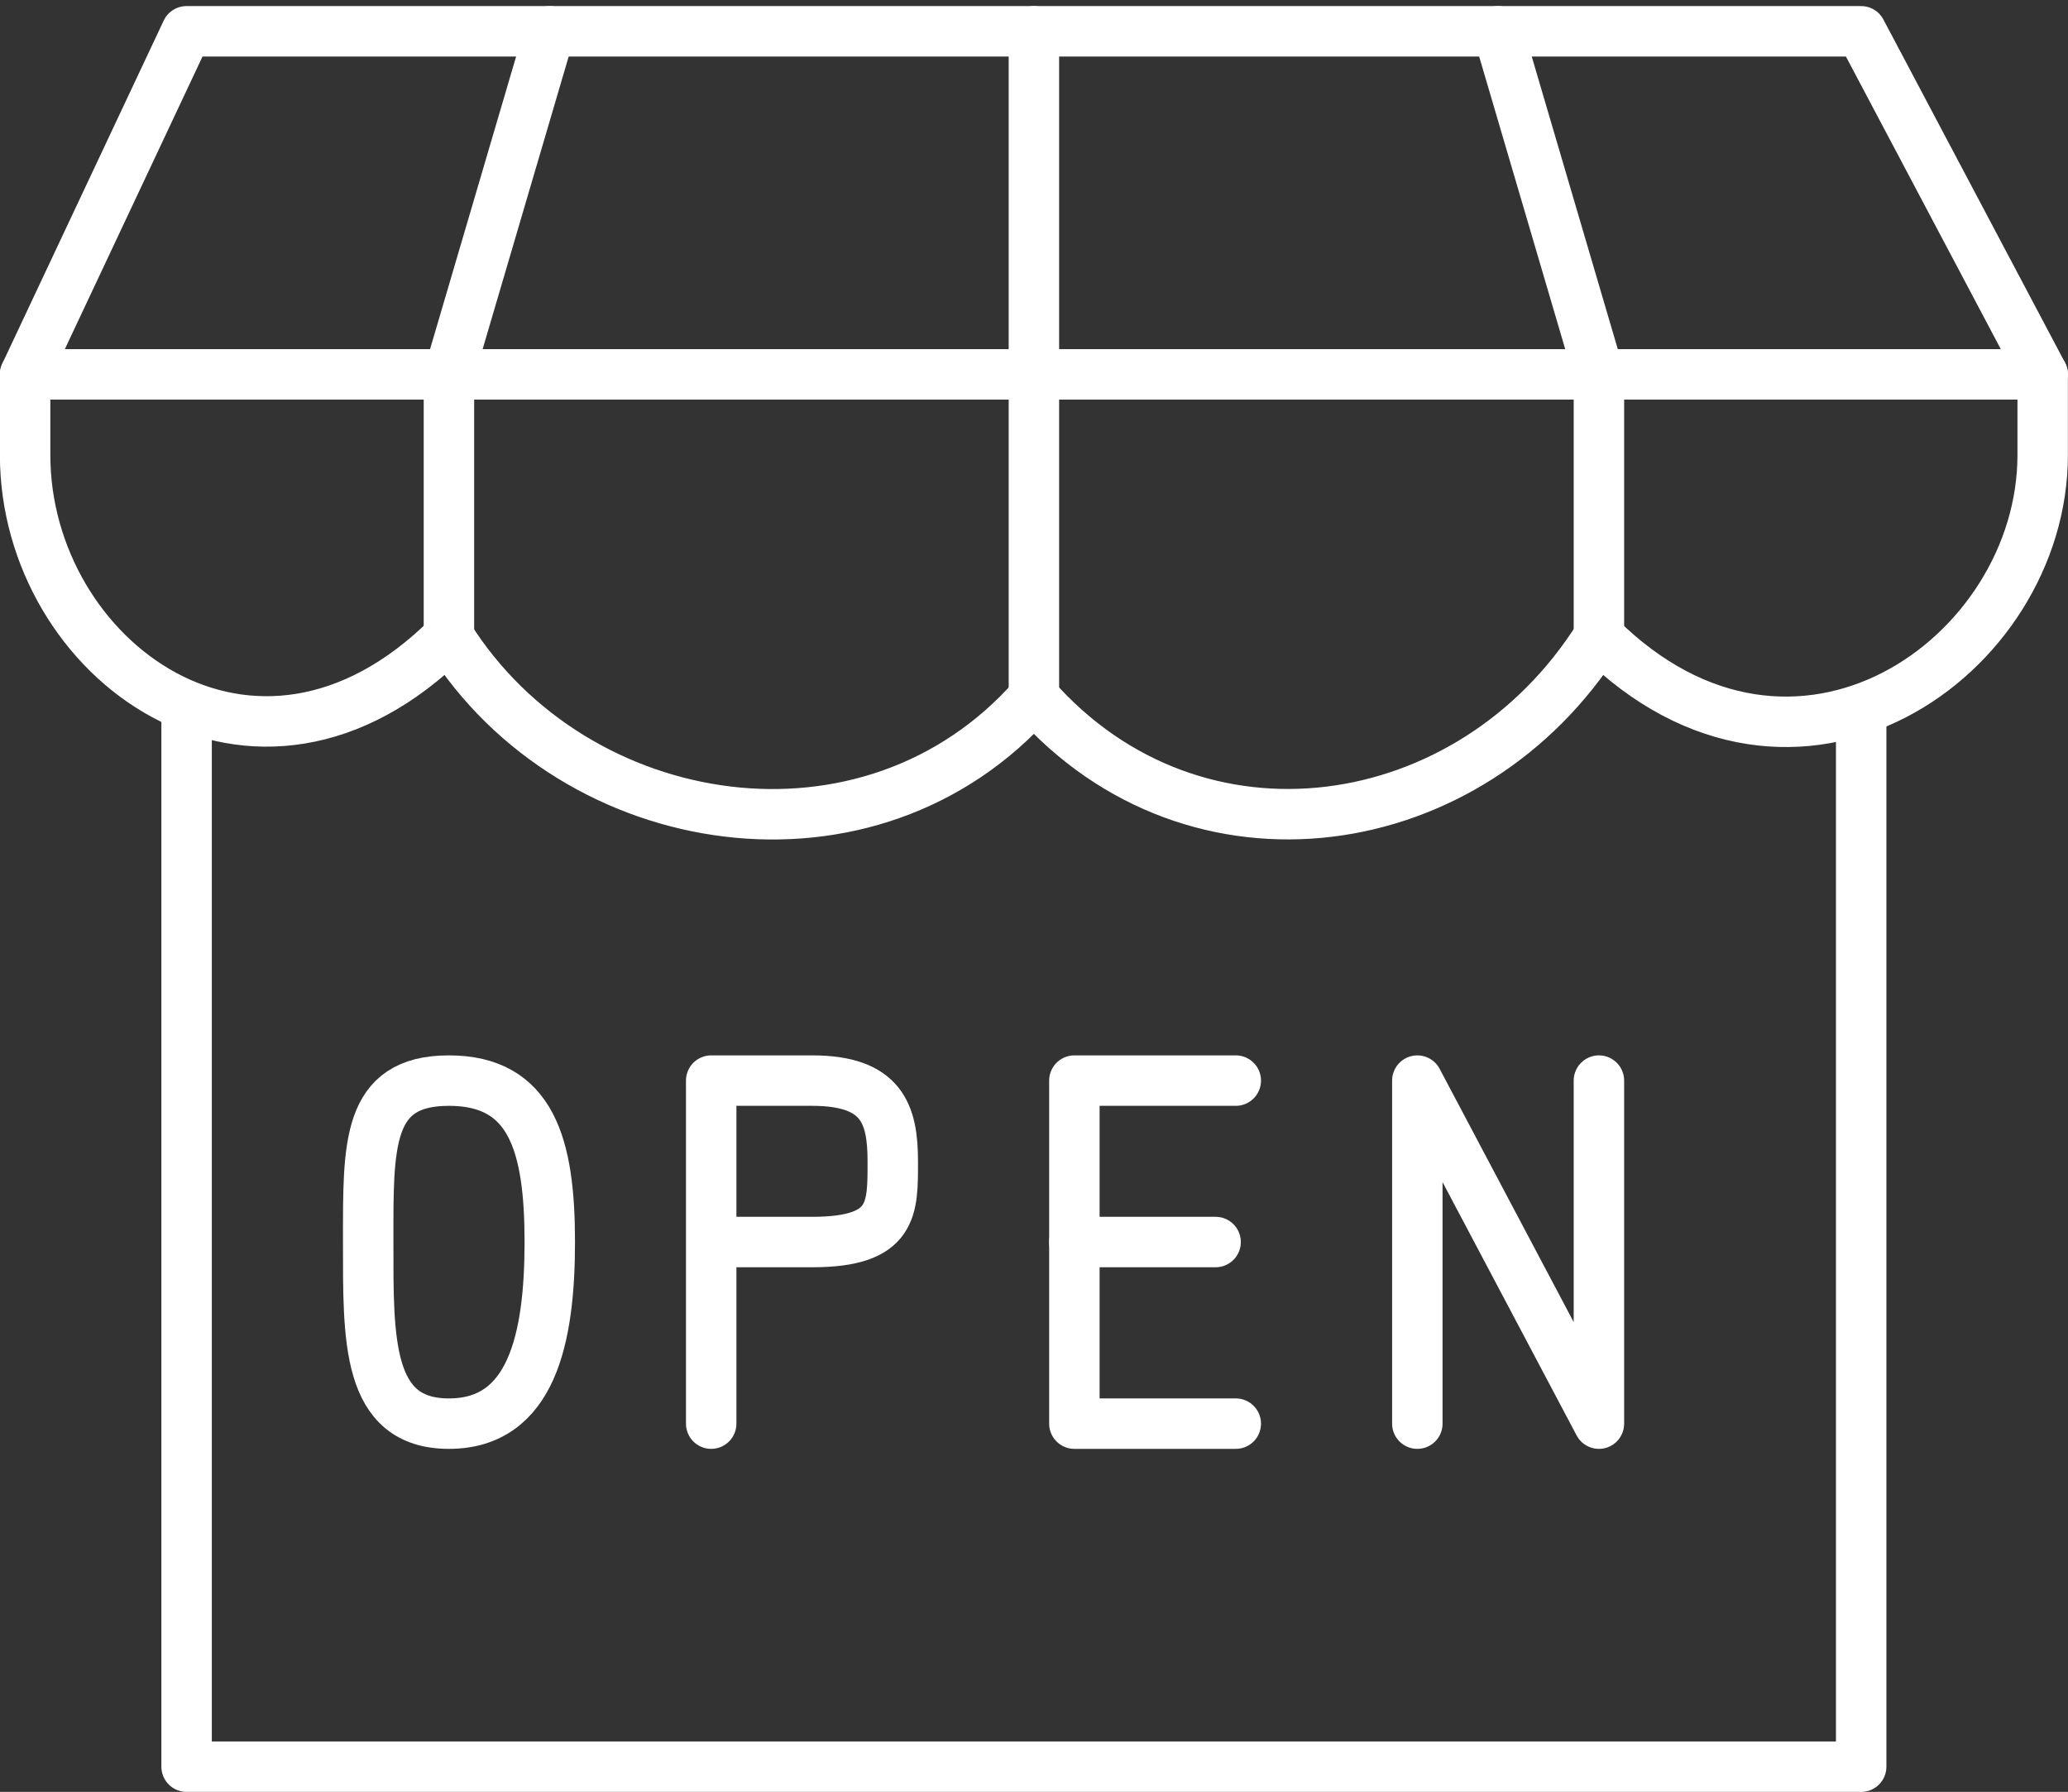 <svg xmlns="http://www.w3.org/2000/svg" width="82" height="71.041" viewBox="0 0 82 71.041">
  <rect x="0" y="0" width="82" height="71.041" fill="#333333" stroke="none"/>
  <g id="Gruppe_669" data-name="Gruppe 669" transform="translate(-745.004 -242.759)">
    <g id="Gruppe_666" data-name="Gruppe 666" transform="translate(746.004 244)">
      <path id="Pfad_631" data-name="Pfad 631" d="M813.708,251.76v41.6h-66.4v-41.6" transform="translate(-740.909 -224.56)" fill="none" stroke="#fff" stroke-linecap="round" stroke-linejoin="round" stroke-width="2"/>
      <path id="Pfad_632" data-name="Pfad 632" d="M818.8,244H752.4L746,257.6h80Z" transform="translate(-746.004 -244)" fill="none" stroke="#fff" stroke-linecap="round" stroke-linejoin="round" stroke-width="2"/>
      <path id="Pfad_633" data-name="Pfad 633" d="M826,250.809c0,8.007-9.809,14.946-17.6,7.2-5.057,8.035-15.993,9.67-22.4,2.4-6.477,7.363-18.209,5.523-23.2-2.4-7.7,7.673-16.8.894-16.8-7.2v-3.2h80Z" transform="translate(-746.004 -234.009)" fill="none" stroke="#fff" stroke-linecap="round" stroke-linejoin="round" stroke-width="2"/>
      <path id="Pfad_634" data-name="Pfad 634" d="M750.266,268V257.6l4-13.6" transform="translate(-733.465 -244)" fill="none" stroke="#fff" stroke-linecap="round" stroke-linejoin="round" stroke-width="2"/>
      <path id="Pfad_635" data-name="Pfad 635" d="M757.5,270.4V244" transform="translate(-717.504 -244)" fill="none" stroke="#fff" stroke-linecap="round" stroke-linejoin="round" stroke-width="2"/>
      <path id="Pfad_636" data-name="Pfad 636" d="M766.092,268V257.6l-4-13.6" transform="translate(-703.692 -244)" fill="none" stroke="#fff" stroke-linecap="round" stroke-linejoin="round" stroke-width="2"/>
    </g>
    <g id="Gruppe_668" data-name="Gruppe 668" transform="translate(759.604 285.6)">
      <g id="Gruppe_667" data-name="Gruppe 667" transform="translate(28.001 0)">
        <path id="Pfad_637" data-name="Pfad 637" d="M764.248,269.426h-6.4v-13.6h6.4" transform="translate(-757.848 -255.826)" fill="none" stroke="#fff" stroke-linecap="round" stroke-linejoin="round" stroke-width="2"/>
        <line id="Linie_69" data-name="Linie 69" x2="5.6" transform="translate(0 6.4)" fill="none" stroke="#fff" stroke-linecap="round" stroke-linejoin="round" stroke-width="2"/>
      </g>
      <path id="Pfad_638" data-name="Pfad 638" d="M761.455,269.426v-13.6l7.2,13.6v-13.6" transform="translate(-719.855 -255.826)" fill="none" stroke="#fff" stroke-linecap="round" stroke-linejoin="round" stroke-width="2"/>
      <path id="Pfad_639" data-name="Pfad 639" d="M756.829,262.226c0,3.84-.723,7.2-4,7.2s-3.2-3.36-3.2-7.2-.077-6.4,3.2-6.4S756.829,258.383,756.829,262.226Z" transform="translate(-749.629 -255.826)" fill="none" stroke="#fff" stroke-linecap="round" stroke-linejoin="round" stroke-width="2"/>
      <path id="Pfad_640" data-name="Pfad 640" d="M753.238,269.426v-13.6h4c2.769,0,3.2,1.318,3.2,3.2s.052,3.2-3.2,3.2h-4" transform="translate(-739.638 -255.826)" fill="none" stroke="#fff" stroke-linecap="round" stroke-linejoin="round" stroke-width="2"/>
    </g>
  </g>
</svg>
